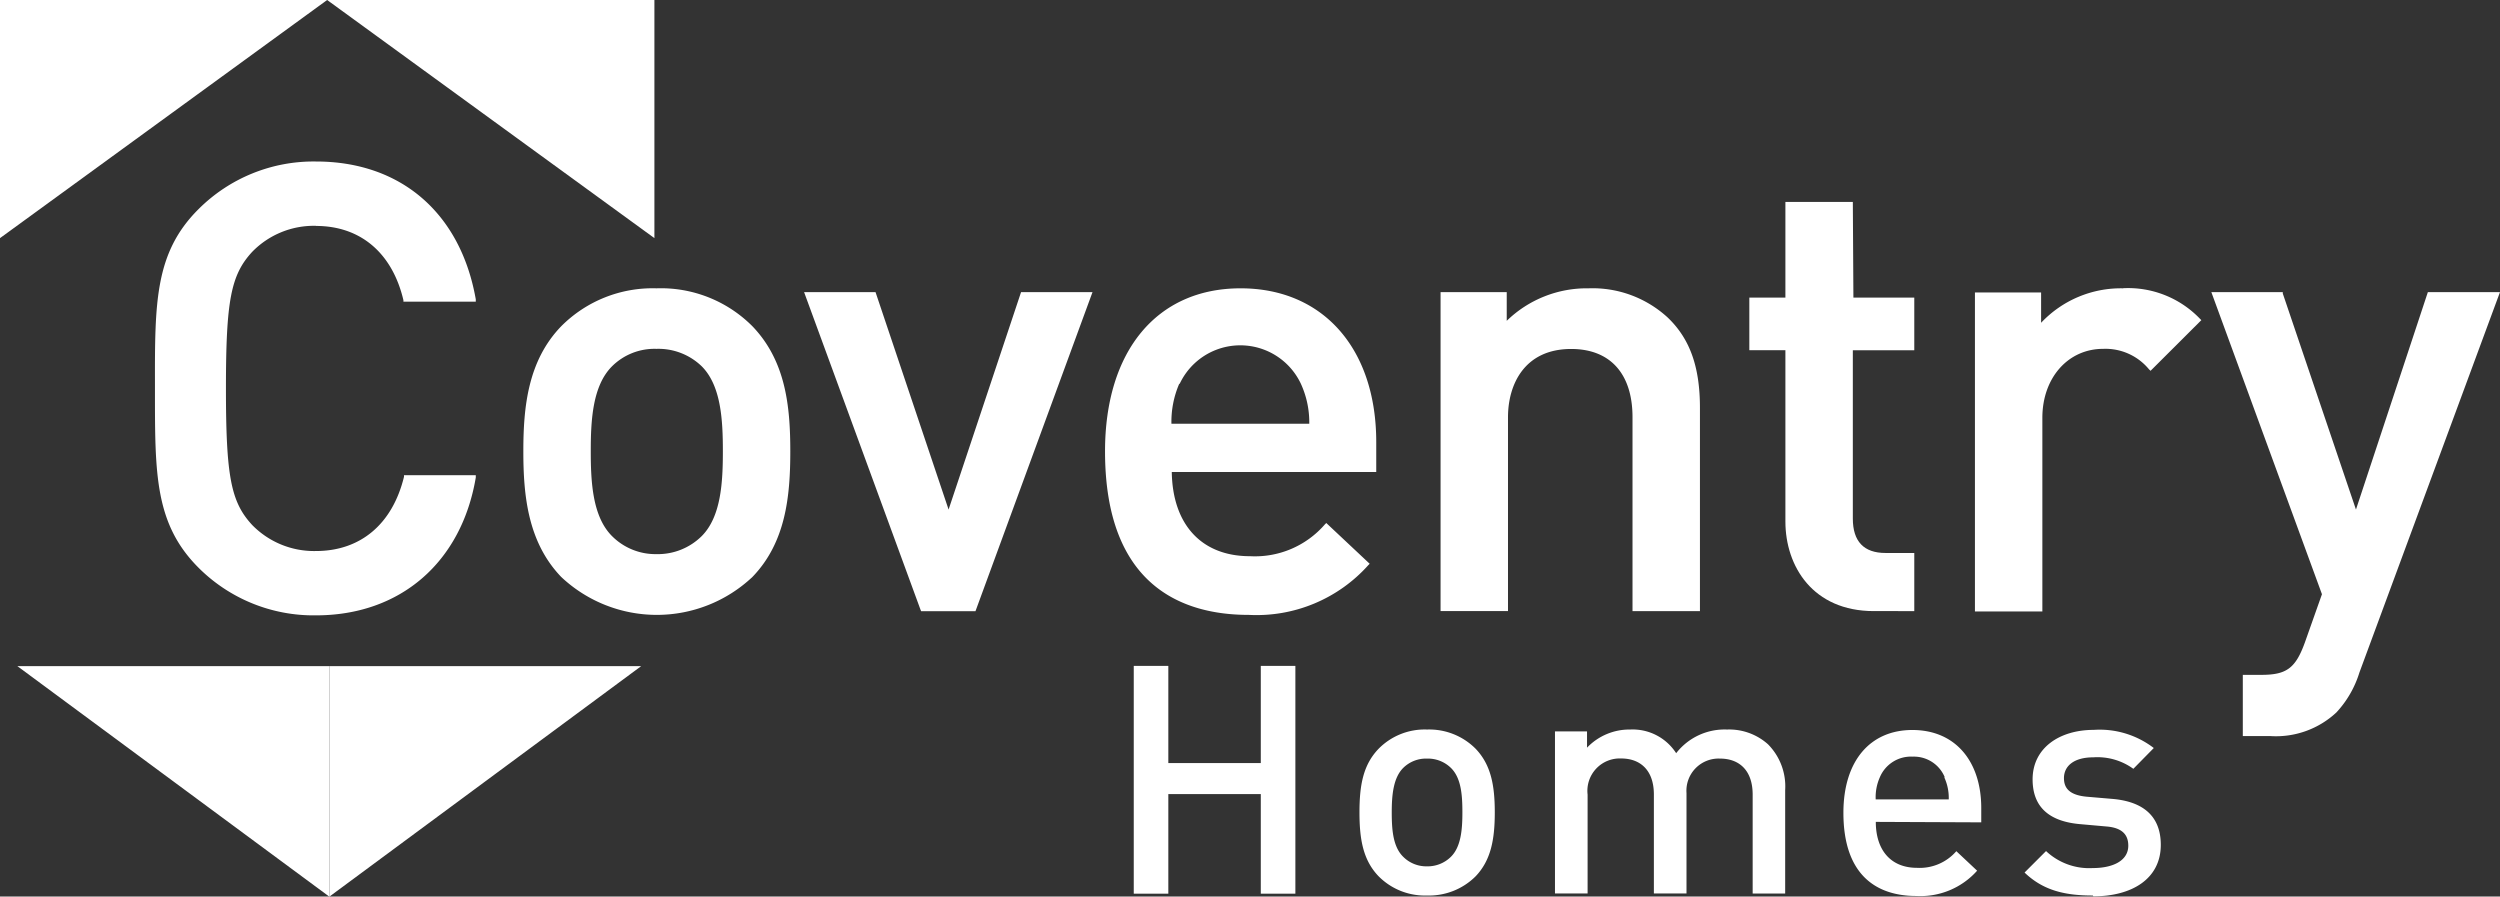 <svg id="Layer_1" data-name="Layer 1" xmlns="http://www.w3.org/2000/svg" viewBox="0 0 217.64 78.05"><rect x="0" y="0" width="217.64" height="78.05" fill="#333333" stroke="none"/><defs><style>.cls-1{fill:#fff;}</style></defs><polygon class="cls-1" points="0 0 0 20.73 28.48 0 0 0"/><polygon class="cls-1" points="56.97 20.73 56.97 0 28.48 0 56.97 20.73"/><polygon class="cls-1" points="28.67 78.06 28.67 57.99 1.51 57.99 28.67 78.06"/><polygon class="cls-1" points="28.67 78.06 28.67 57.99 55.82 57.99 28.67 78.06"/><polygon class="cls-1" points="109.76 77.8 109.76 69.13 101.71 69.13 101.71 77.8 98.7 77.8 98.7 57.97 101.71 57.97 101.71 66.43 109.76 66.43 109.76 57.97 112.77 57.97 112.77 77.8 109.76 77.8"/><path class="cls-1" d="M316.81,402.62a5.74,5.74,0,0,1-4.23,1.67,5.67,5.67,0,0,1-4.21-1.67c-1.34-1.39-1.67-3.18-1.67-5.57s.33-4.15,1.67-5.54a5.63,5.63,0,0,1,4.21-1.67,5.7,5.7,0,0,1,4.23,1.67c1.33,1.39,1.67,3.17,1.67,5.54s-.34,4.18-1.67,5.57m-2.15-9.44a2.87,2.87,0,0,0-2.08-.81,2.83,2.83,0,0,0-2.07.81c-.86.86-1,2.34-1,3.87s.11,3,1,3.87a2.84,2.84,0,0,0,2.07.83,2.88,2.88,0,0,0,2.08-.83c.87-.86,1-2.34,1-3.87s-.11-3-1-3.87" transform="translate(-188.35 -326.33)"/><path class="cls-1" d="M340.93,404.12v-8.61c0-2.2-1.25-3.14-2.84-3.14a2.8,2.8,0,0,0-2.92,3v8.74h-2.84v-8.61c0-2.2-1.26-3.14-2.84-3.14a2.82,2.82,0,0,0-2.93,3.14v8.61h-2.84V390h2.79v1.42a5.1,5.1,0,0,1,3.76-1.58,4.5,4.5,0,0,1,4,2.06,5.34,5.34,0,0,1,4.43-2.06,5.07,5.07,0,0,1,3.56,1.28,5.21,5.21,0,0,1,1.5,4v9Z" transform="translate(-188.35 -326.33)"/><path class="cls-1" d="M351.65,397.88c0,2.43,1.28,4,3.59,4a4.22,4.22,0,0,0,3.42-1.45l1.81,1.7a6.6,6.6,0,0,1-5.29,2.2c-3.53,0-6.35-1.87-6.35-7.24,0-4.57,2.37-7.21,6-7.21,3.79,0,6,2.78,6,6.79v1.25Zm6-3.89a2.9,2.9,0,0,0-2.78-1.79A2.94,2.94,0,0,0,352,394a4.28,4.28,0,0,0-.36,1.92H358a4.27,4.27,0,0,0-.39-1.92" transform="translate(-188.35 -326.33)"/><path class="cls-1" d="M370.54,404.29c-2.32,0-4.27-.39-5.94-2l1.87-1.87a5.48,5.48,0,0,0,4.07,1.48c1.72,0,3.09-.62,3.09-1.95,0-.95-.53-1.56-1.9-1.67l-2.25-.2c-2.65-.22-4.18-1.42-4.18-3.9,0-2.76,2.37-4.31,5.32-4.31a7.73,7.73,0,0,1,5.23,1.58l-1.78,1.81a5.33,5.33,0,0,0-3.48-1c-1.7,0-2.56.76-2.56,1.81,0,.84.44,1.48,2,1.62l2.23.19c2.64.23,4.2,1.48,4.2,4,0,2.95-2.5,4.48-5.87,4.48" transform="translate(-188.35 -326.33)"/><path class="cls-1" d="M215.86,346c3.87,0,6.64,2.35,7.61,6.46l0,.13h6.3l0-.2c-1.32-7.51-6.52-12-13.91-12a14.16,14.16,0,0,0-10.24,4.16c-3.79,3.78-3.79,8.11-3.78,15.28v.62c0,7.17,0,11.5,3.78,15.29a14.16,14.16,0,0,0,10.24,4.16c7.33,0,12.66-4.6,13.91-12l0-.2h-6.25l0,.14c-1,4.1-3.77,6.46-7.67,6.46a7.53,7.53,0,0,1-5.55-2.27c-1.85-2-2.28-4.23-2.28-11.89s.43-9.87,2.28-11.88a7.49,7.49,0,0,1,5.55-2.27" transform="translate(-188.35 -326.33)"/><path class="cls-1" d="M245.5,351.43a11.22,11.22,0,0,0-8.29,3.3c-2.9,3-3.3,7-3.3,10.89s.4,7.92,3.3,10.94a12.14,12.14,0,0,0,16.64,0c2.9-3,3.3-7,3.3-10.94s-.4-7.87-3.3-10.89a11.24,11.24,0,0,0-8.35-3.3M249.44,373a5.43,5.43,0,0,1-3.94,1.57,5.34,5.34,0,0,1-3.87-1.57c-1.7-1.7-1.85-4.7-1.85-7.39s.15-5.69,1.85-7.39a5.24,5.24,0,0,1,3.87-1.52,5.42,5.42,0,0,1,3.94,1.52c1.69,1.69,1.84,4.7,1.84,7.39s-.15,5.69-1.84,7.39" transform="translate(-188.35 -326.33)"/><polygon class="cls-1" points="82.58 44.36 76.26 25.55 76.22 25.43 70 25.43 80.14 53.09 80.19 53.21 84.92 53.21 95.11 25.43 88.89 25.43 82.58 44.36"/><path class="cls-1" d="M296.35,351.43c-7.28,0-11.8,5.44-11.8,14.19,0,11.77,6.8,14.24,12.51,14.24a13.06,13.06,0,0,0,10.4-4.32l.13-.13-3.78-3.55-.12.12a8.05,8.05,0,0,1-6.53,2.77c-4.2,0-6.73-2.74-6.8-7.33h17.8v-2.61c0-8.13-4.63-13.38-11.81-13.38m-5.3,8.31a5.83,5.83,0,0,1,10.55,0,8.08,8.08,0,0,1,.73,3.48h-12a8.34,8.34,0,0,1,.68-3.48" transform="translate(-188.35 -326.33)"/><path class="cls-1" d="M326.65,351.43a10,10,0,0,0-7.13,2.83v-2.5h-5.76v27.77h5.87V362.65c0-2.87,1.45-5.94,5.5-5.94,3.4,0,5.34,2.16,5.34,5.94v16.88h5.87v-17.7c0-3.54-.86-6-2.81-7.86a9.66,9.66,0,0,0-6.88-2.54" transform="translate(-188.35 -326.33)"/><path class="cls-1" d="M349.65,343.91h-5.87v8.33h-3.14v4.58h3.14v14.91c0,3.89,2.38,7.8,7.7,7.8H355v-5.06H352.5c-1.89,0-2.85-1-2.85-3V356.82H355v-4.58h-5.3Z" transform="translate(-188.35 -326.33)"/><path class="cls-1" d="M373.17,351.43a9.54,9.54,0,0,0-7.13,3v-2.64h-5.76v27.77h5.87V362.7c0-3.47,2.23-6,5.29-6a4.91,4.91,0,0,1,4,1.79l.13.12,4.42-4.41-.13-.13a8.67,8.67,0,0,0-6.67-2.65" transform="translate(-188.35 -326.33)"/><path class="cls-1" d="M399.71,351.76l-6.26,18.93-6.37-18.81,0-.12h-6.22l9.63,26.3L389,382.27c-.81,2.23-1.59,2.81-3.78,2.81H383.6v5.33H386a7.71,7.71,0,0,0,5.75-2.06,9,9,0,0,0,2-3.47L405.9,352l.09-.24Z" transform="translate(-188.35 -326.33)"/></svg>